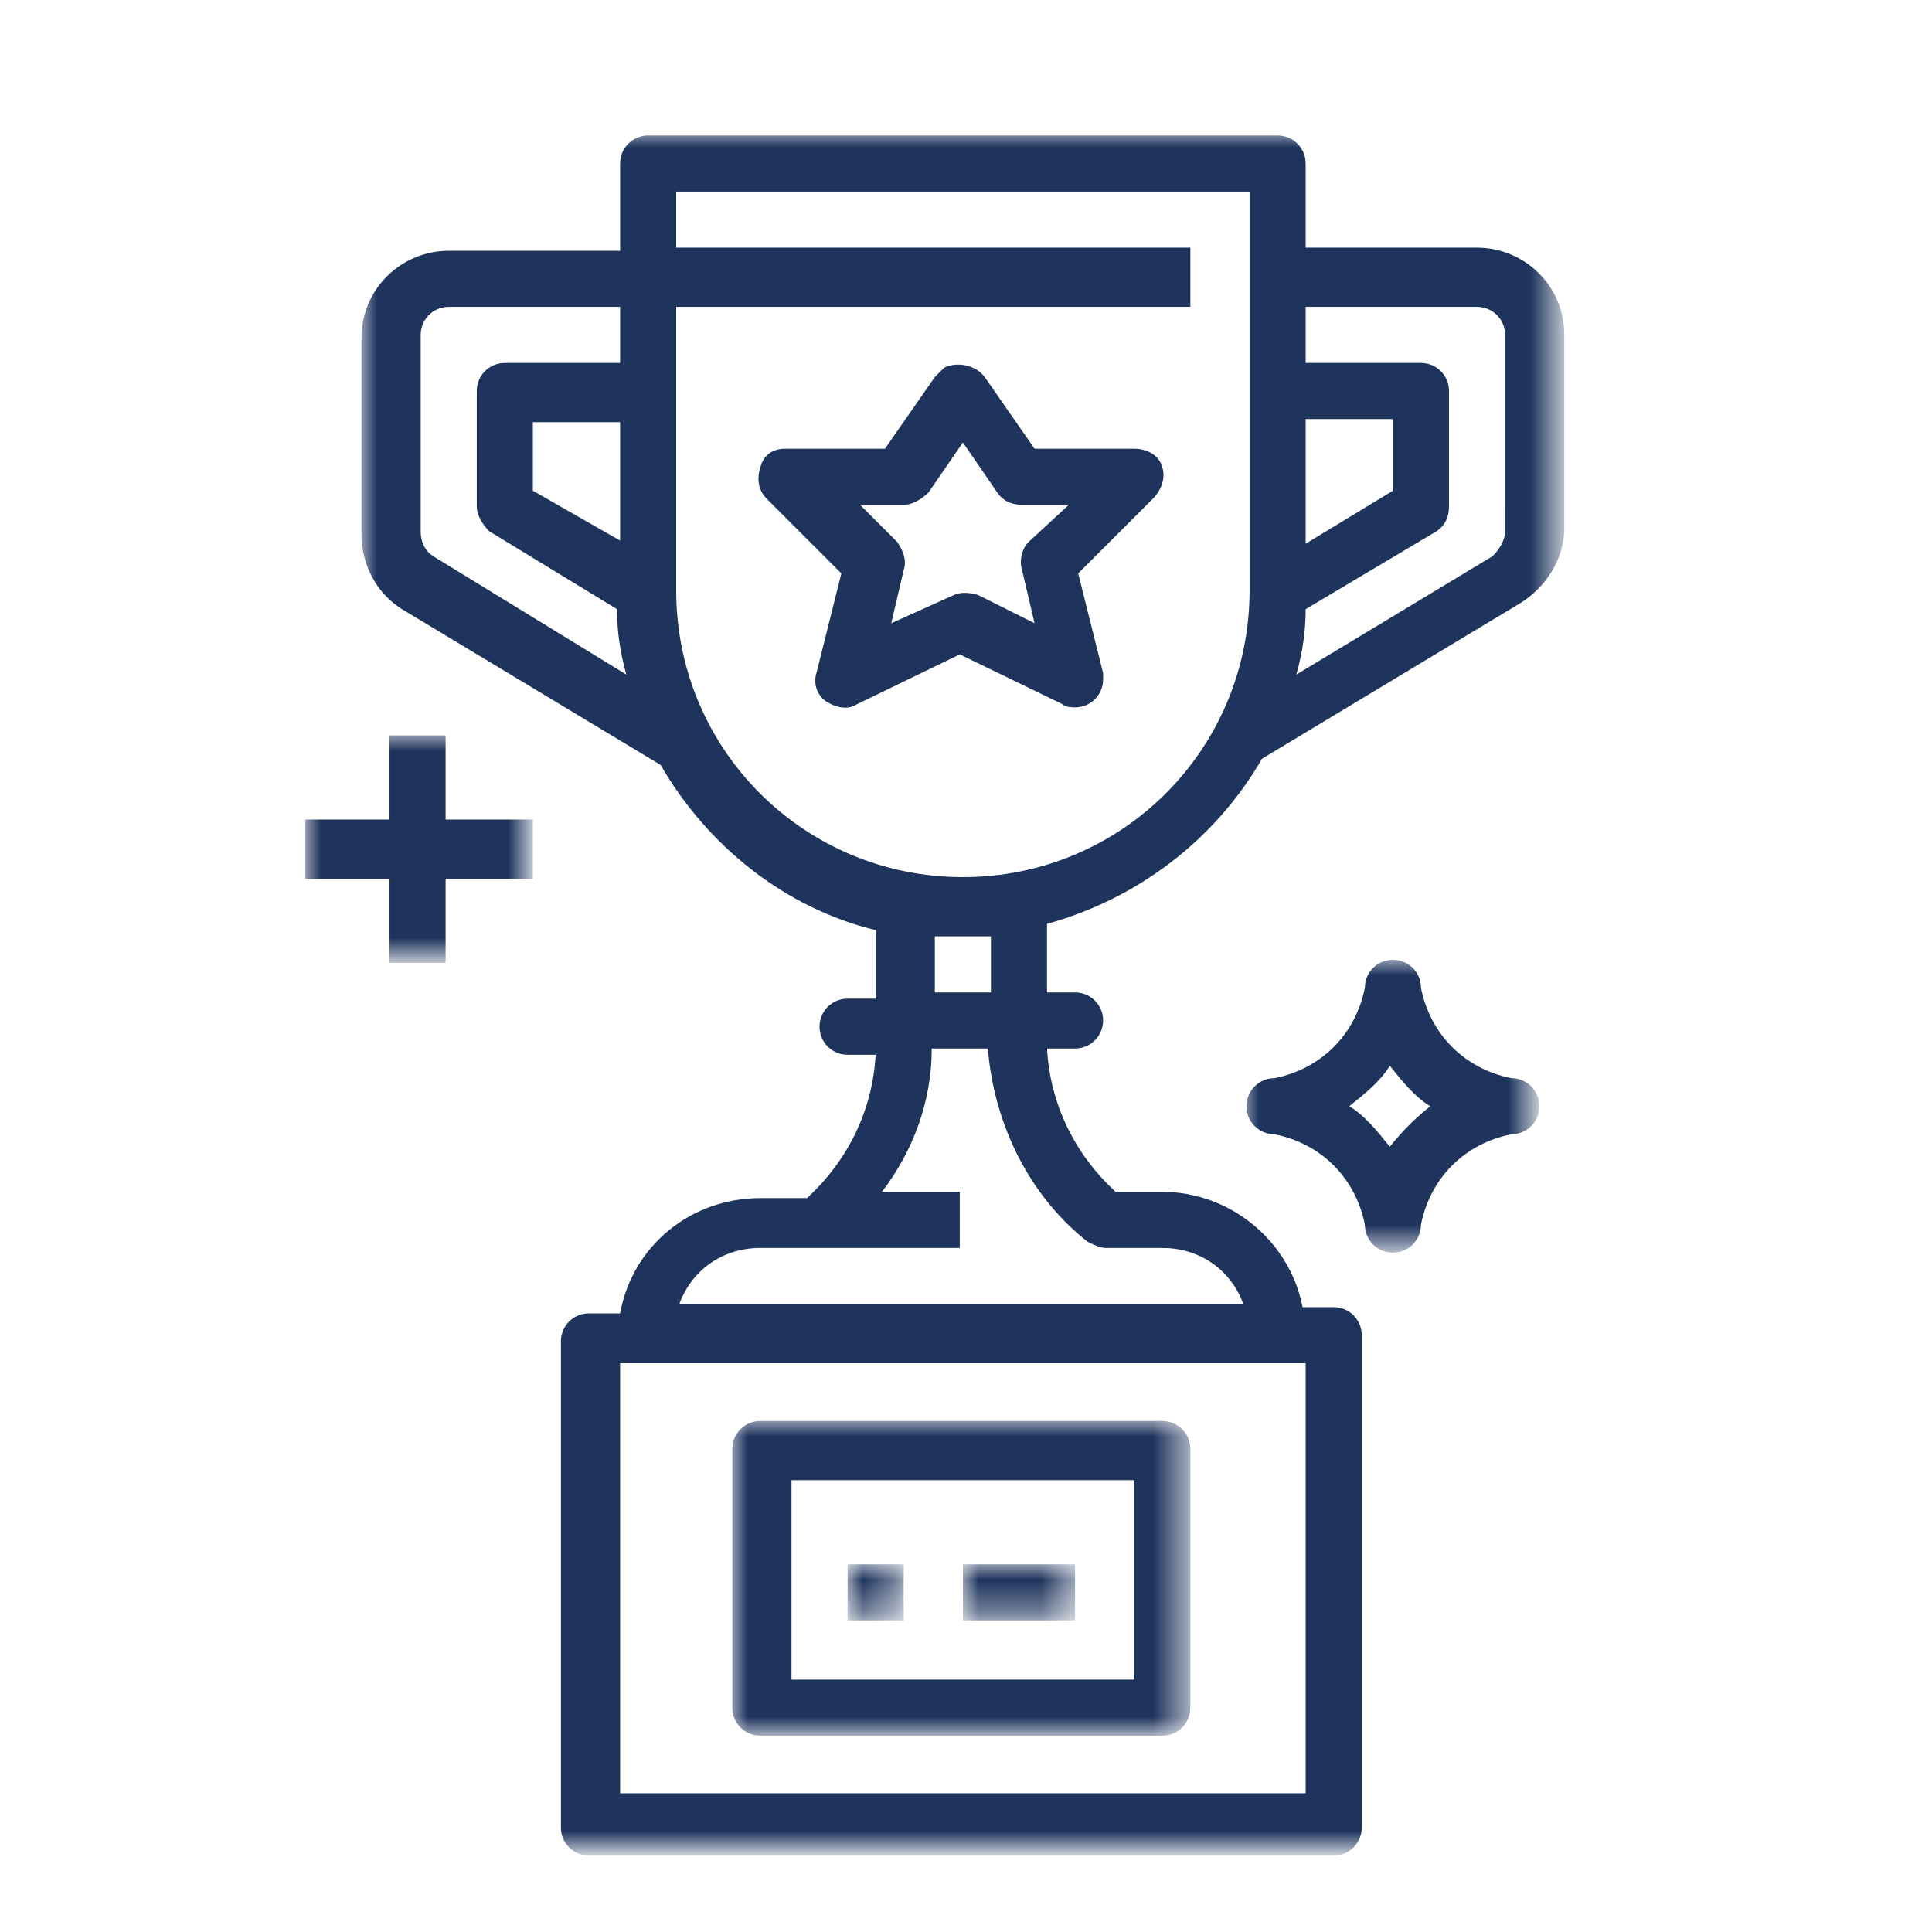 <?xml version="1.0" encoding="utf-8"?>
<!-- Generator: Adobe Illustrator 24.3.0, SVG Export Plug-In . SVG Version: 6.00 Build 0)  -->
<svg version="1.1" id="Ebene_1" xmlns="http://www.w3.org/2000/svg" xmlns:xlink="http://www.w3.org/1999/xlink" x="0px" y="0px"
	 width="62px" height="62px" viewBox="0 0 62 62" style="enable-background:new 0 0 62 62;" xml:space="preserve">
<style type="text/css">
	.st0{fill-rule:evenodd;clip-rule:evenodd;fill:#1E345D;}
	.st1{filter:url(#Adobe_OpacityMaskFilter);}
	.st2{fill-rule:evenodd;clip-rule:evenodd;fill:#FFFFFF;}
	.st3{mask:url(#mask-2_2_);fill-rule:evenodd;clip-rule:evenodd;fill:#1E345D;}
	.st4{filter:url(#Adobe_OpacityMaskFilter_1_);}
	.st5{mask:url(#mask-4_10_);fill-rule:evenodd;clip-rule:evenodd;fill:#1E345D;}
	.st6{filter:url(#Adobe_OpacityMaskFilter_2_);}
	.st7{mask:url(#mask-4_5_);fill-rule:evenodd;clip-rule:evenodd;fill:#1E345D;}
	.st8{filter:url(#Adobe_OpacityMaskFilter_3_);}
	.st9{mask:url(#mask-4_4_);fill-rule:evenodd;clip-rule:evenodd;fill:#1E345D;}
	.st10{filter:url(#Adobe_OpacityMaskFilter_4_);}
	.st11{mask:url(#mask-4_3_);fill-rule:evenodd;clip-rule:evenodd;fill:#1E345D;}
	.st12{filter:url(#Adobe_OpacityMaskFilter_5_);}
	.st13{mask:url(#mask-4_2_);fill-rule:evenodd;clip-rule:evenodd;fill:#1E345D;}
</style>
<g id="Unternehmen_1_">
	<g id="Unternehmenskultur_1_" transform="translate(-737, -2538)">
		<g id="Group-12" transform="translate(737, 2538)">
			<path id="Fill-1_1_" class="st0" d="M33,17.4c-0.2,0.2-0.3,0.6-0.2,0.9l0.4,1.7l-1.8-0.9c-0.3-0.1-0.6-0.1-0.8,0L28.6,20l0.4-1.7
				c0.1-0.3,0-0.6-0.2-0.9l-1.2-1.2H29c0.3,0,0.6-0.2,0.8-0.4l1.1-1.6l1.1,1.6c0.2,0.3,0.5,0.4,0.8,0.4h1.5L33,17.4z M37.3,15
				c-0.1-0.4-0.5-0.6-0.9-0.6h-3.2l-1.6-2.3c-0.3-0.4-0.9-0.5-1.3-0.3c-0.1,0.1-0.2,0.2-0.3,0.3l-1.6,2.3h-3.2
				c-0.4,0-0.7,0.2-0.8,0.6c-0.1,0.3-0.1,0.7,0.2,1l2.4,2.4l-0.8,3.2c-0.1,0.3,0,0.7,0.3,0.9c0.3,0.2,0.7,0.3,1,0.1l3.3-1.6l3.3,1.6
				c0.1,0.1,0.3,0.1,0.4,0.1c0.5,0,0.9-0.4,0.9-0.9c0-0.1,0-0.2,0-0.2l-0.8-3.2l2.4-2.4C37.3,15.7,37.4,15.3,37.3,15L37.3,15z"/>
			<g id="Group-5" transform="translate(2, 0.748)">
				<g id="Clip-4">
				</g>
				<defs>
					<filter id="Adobe_OpacityMaskFilter" filterUnits="userSpaceOnUse" x="9.6" y="3.5" width="38.6" height="55.1">
						<feColorMatrix  type="matrix" values="1 0 0 0 0  0 1 0 0 0  0 0 1 0 0  0 0 0 1 0"/>
					</filter>
				</defs>
				<mask maskUnits="userSpaceOnUse" x="9.6" y="3.5" width="38.6" height="55.1" id="mask-2_2_">
					<g class="st1">
						<polygon id="path-1_2_" class="st2" points="9.6,3.5 48.2,3.5 48.2,58.6 9.6,58.6 						"/>
					</g>
				</mask>
				<path id="Fill-3" class="st3" d="M46.3,16.3c0,0.3-0.2,0.6-0.4,0.8l-6.3,3.8c0.2-0.7,0.3-1.4,0.3-2.1l4.2-2.5
					c0.3-0.2,0.4-0.5,0.4-0.8v-3.7c0-0.5-0.4-0.9-0.9-0.9h-3.7V9.1h5.5c0.5,0,0.9,0.4,0.9,0.9V16.3z M39.9,12.7h2.8V15l-2.8,1.7
					V12.7z M38.1,18.2c0,5.1-4.1,9.2-9.2,9.2s-9.2-4.1-9.2-9.2V9.1h16.5V7.2H19.7V5.4h18.4V18.2z M28,31.1h1.8v-1.8H28V31.1z
					 M32.9,39.1c0.2,0.1,0.4,0.2,0.6,0.2h1.8c1.2,0,2.2,0.7,2.6,1.8H19.8c0.4-1.1,1.4-1.8,2.6-1.8h6.4v-1.8h-2.5
					c1-1.3,1.6-2.9,1.6-4.6h1.8C29.9,35.3,31,37.6,32.9,39.1L32.9,39.1z M17.9,56.8h22V43h-22V56.8z M17.9,12.7v3.9L15.1,15v-2.2
					H17.9z M11.9,17.1c-0.3-0.2-0.4-0.5-0.4-0.8V10c0-0.5,0.4-0.9,0.9-0.9h5.5v1.8h-3.7c-0.5,0-0.9,0.4-0.9,0.9v3.7
					c0,0.3,0.2,0.6,0.4,0.8l4.1,2.5c0,0.7,0.1,1.4,0.3,2.1L11.9,17.1z M45.4,7.2h-5.5V4.5c0-0.5-0.4-0.9-0.9-0.9H18.8
					c-0.5,0-0.9,0.4-0.9,0.9v2.8h-5.5c-1.5,0-2.8,1.2-2.8,2.8v6.3c0,1,0.5,1.9,1.3,2.4l8.3,5v0c1.5,2.6,4,4.6,6.9,5.3v2.2h-0.9
					c-0.5,0-0.9,0.4-0.9,0.9c0,0.5,0.4,0.9,0.9,0.9h0.9c-0.1,1.8-0.9,3.4-2.2,4.6h-1.5c-2.2,0-4.1,1.5-4.5,3.7h-1
					c-0.5,0-0.9,0.4-0.9,0.9v15.6c0,0.5,0.4,0.9,0.9,0.9h23.9c0.5,0,0.9-0.4,0.9-0.9V42.1c0-0.5-0.4-0.9-0.9-0.9h-1
					c-0.4-2.1-2.3-3.7-4.5-3.7h-1.5c-1.3-1.2-2.1-2.8-2.2-4.6h0.9c0.5,0,0.9-0.4,0.9-0.9c0-0.5-0.4-0.9-0.9-0.9h-0.9v-2.2
					c2.9-0.8,5.4-2.7,6.9-5.3v0l8.3-5c0.8-0.5,1.4-1.4,1.4-2.4V10C48.2,8.4,46.9,7.2,45.4,7.2L45.4,7.2z"/>
			</g>
			<g id="Clip-7">
			</g>
			<defs>
				<filter id="Adobe_OpacityMaskFilter_1_" filterUnits="userSpaceOnUse" x="23.5" y="45.6" width="14.7" height="10.1">
					<feColorMatrix  type="matrix" values="1 0 0 0 0  0 1 0 0 0  0 0 1 0 0  0 0 0 1 0"/>
				</filter>
			</defs>
			<mask maskUnits="userSpaceOnUse" x="23.5" y="45.6" width="14.7" height="10.1" id="mask-4_10_">
				<g class="st4">
					<polygon id="path-3_10_" class="st2" points="9.8,59.4 50.2,59.4 50.2,4.3 9.8,4.3 					"/>
				</g>
			</mask>
			<path id="Fill-6" class="st5" d="M25.4,53.9h11v-6.4h-11V53.9z M37.3,45.6H24.4c-0.5,0-0.9,0.4-0.9,0.9v8.3
				c0,0.5,0.4,0.9,0.9,0.9h12.9c0.5,0,0.9-0.4,0.9-0.9v-8.3C38.2,46,37.8,45.6,37.3,45.6L37.3,45.6z"/>
			<defs>
				<filter id="Adobe_OpacityMaskFilter_2_" filterUnits="userSpaceOnUse" x="27.2" y="50.2" width="1.8" height="1.8">
					<feColorMatrix  type="matrix" values="1 0 0 0 0  0 1 0 0 0  0 0 1 0 0  0 0 0 1 0"/>
				</filter>
			</defs>
			<mask maskUnits="userSpaceOnUse" x="27.2" y="50.2" width="1.8" height="1.8" id="mask-4_5_">
				<g class="st6">
					<polygon id="path-3_5_" class="st2" points="9.8,59.4 50.2,59.4 50.2,4.3 9.8,4.3 					"/>
				</g>
			</mask>
			<polygon id="Fill-8_1_" class="st7" points="27.2,52 29,52 29,50.2 27.2,50.2 			"/>
			<defs>
				<filter id="Adobe_OpacityMaskFilter_3_" filterUnits="userSpaceOnUse" x="30.9" y="50.2" width="3.7" height="1.8">
					<feColorMatrix  type="matrix" values="1 0 0 0 0  0 1 0 0 0  0 0 1 0 0  0 0 0 1 0"/>
				</filter>
			</defs>
			<mask maskUnits="userSpaceOnUse" x="30.9" y="50.2" width="3.7" height="1.8" id="mask-4_4_">
				<g class="st8">
					<polygon id="path-3_4_" class="st2" points="9.8,59.4 50.2,59.4 50.2,4.3 9.8,4.3 					"/>
				</g>
			</mask>
			<polygon id="Fill-9" class="st9" points="30.9,52 34.5,52 34.5,50.2 30.9,50.2 			"/>
			<defs>
				<filter id="Adobe_OpacityMaskFilter_4_" filterUnits="userSpaceOnUse" x="9.8" y="23.6" width="7.3" height="7.3">
					<feColorMatrix  type="matrix" values="1 0 0 0 0  0 1 0 0 0  0 0 1 0 0  0 0 0 1 0"/>
				</filter>
			</defs>
			<mask maskUnits="userSpaceOnUse" x="9.8" y="23.6" width="7.3" height="7.3" id="mask-4_3_">
				<g class="st10">
					<polygon id="path-3_3_" class="st2" points="9.8,59.4 50.2,59.4 50.2,4.3 9.8,4.3 					"/>
				</g>
			</mask>
			<polygon id="Fill-10_1_" class="st11" points="14.3,26.3 14.3,23.6 12.5,23.6 12.5,26.3 9.8,26.3 9.8,28.2 12.5,28.2 12.5,30.9 
				14.3,30.9 14.3,28.2 17.1,28.2 17.1,26.3 			"/>
			<defs>
				<filter id="Adobe_OpacityMaskFilter_5_" filterUnits="userSpaceOnUse" x="39.9" y="30.8" width="9.5" height="9.5">
					<feColorMatrix  type="matrix" values="1 0 0 0 0  0 1 0 0 0  0 0 1 0 0  0 0 0 1 0"/>
				</filter>
			</defs>
			<mask maskUnits="userSpaceOnUse" x="39.9" y="30.8" width="9.5" height="9.5" id="mask-4_2_">
				<g class="st12">
					<polygon id="path-3_2_" class="st2" points="9.8,59.4 50.2,59.4 50.2,4.3 9.8,4.3 					"/>
				</g>
			</mask>
			<path id="Fill-11" class="st13" d="M44.6,36.8c-0.4-0.5-0.8-1-1.3-1.3c0.5-0.4,1-0.8,1.3-1.3c0.4,0.5,0.8,1,1.3,1.3
				C45.4,35.9,45,36.3,44.6,36.8 M48.5,34.6c-1.5-0.3-2.6-1.4-2.9-2.9c0-0.5-0.4-0.9-0.9-0.9c-0.5,0-0.9,0.4-0.9,0.9
				c-0.3,1.5-1.4,2.6-2.9,2.9c-0.5,0-0.9,0.4-0.9,0.9c0,0.5,0.4,0.9,0.9,0.9c1.5,0.3,2.6,1.4,2.9,2.9c0,0.5,0.4,0.9,0.9,0.9
				c0.5,0,0.9-0.4,0.9-0.9c0.3-1.5,1.4-2.6,2.9-2.9c0.5,0,0.9-0.4,0.9-0.9C49.4,35,49,34.6,48.5,34.6"/>
		</g>
	</g>
</g>
</svg>
